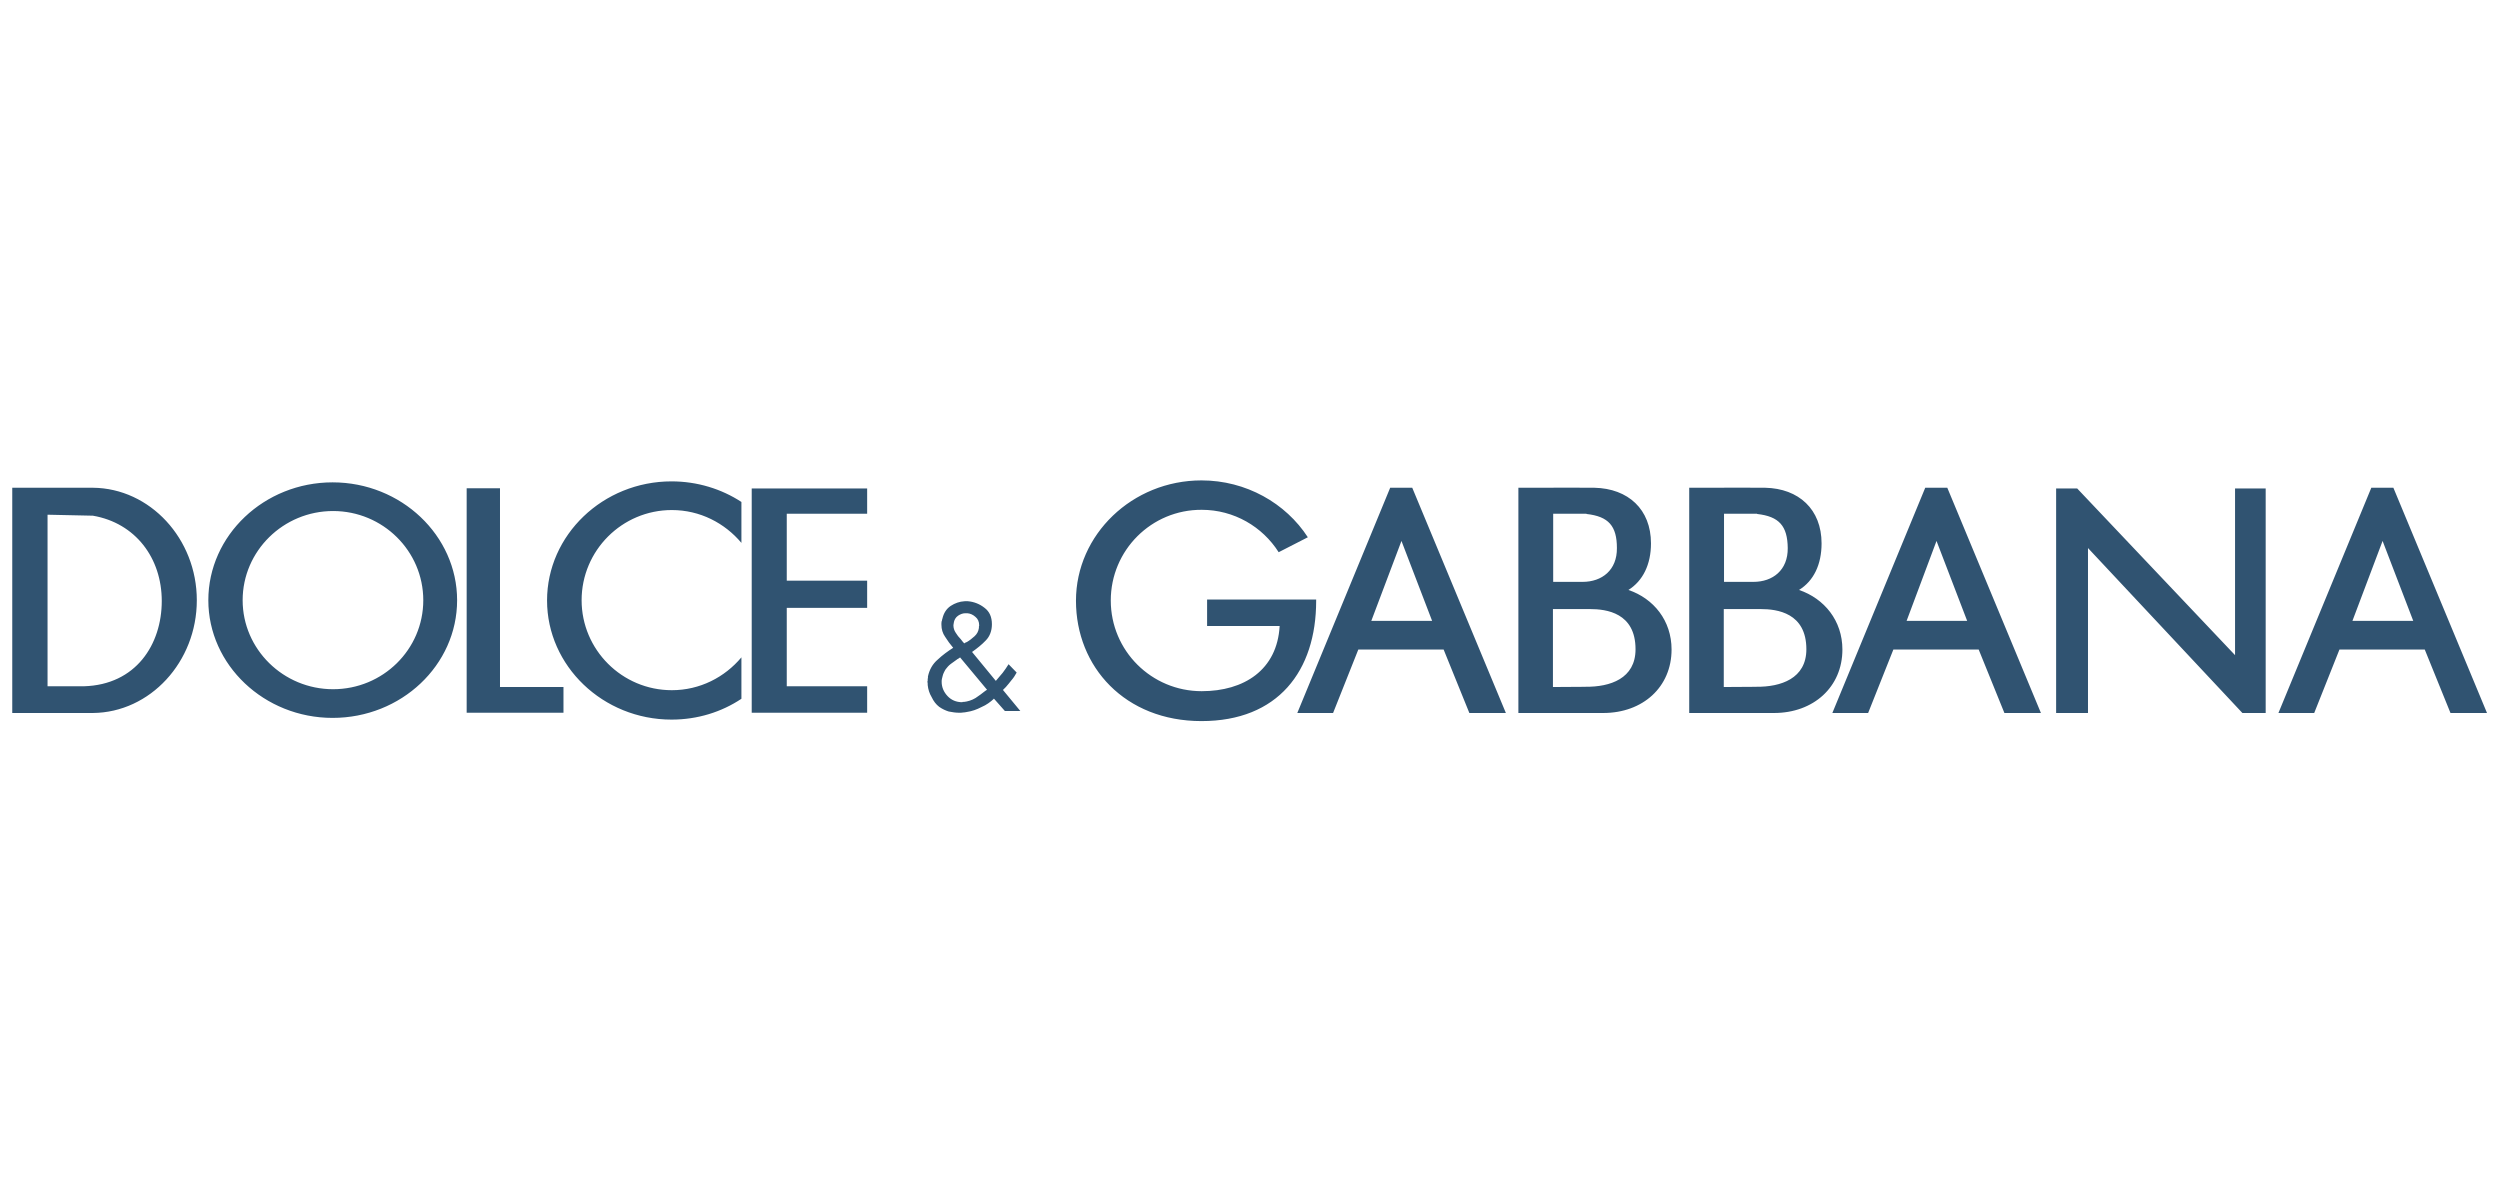 <?xml version="1.0" encoding="UTF-8"?>
<svg id="Layer_2" data-name="Layer 2" xmlns="http://www.w3.org/2000/svg" viewBox="0 0 102 49">
  <defs>
    <style>
      .cls-1 {
        fill: #305371;
        fill-rule: evenodd;
        stroke-width: 0px;
      }
    </style>
  </defs>
  <path class="cls-1" d="m.5,19.9h1.35s.09,0,.09,0h1.85c2.33.02,4.24,2.08,4.24,4.59,0,2.52-1.91,4.58-4.24,4.6h-1.85s-.17,0-.17,0H.5s0-9.19,0-9.19h0Zm1.44,1.11v6.99s1.48,0,1.48,0c2.13-.06,3.18-1.71,3.18-3.48,0-1.75-1.07-3.18-2.81-3.48l-1.85-.04h0Zm11.63-1.33c2.8,0,5.08,2.17,5.08,4.81,0,2.65-2.28,4.8-5.08,4.8-2.79,0-5.07-2.16-5.07-4.8,0-2.65,2.28-4.81,5.07-4.81h0Zm.02,1.17c2.03,0,3.68,1.63,3.68,3.64s-1.65,3.63-3.68,3.63-3.69-1.63-3.69-3.63c0-2.01,1.66-3.64,3.69-3.64h0Zm5.45-.93h1.36s0,8.11,0,8.11h2.59s0,1.05,0,1.05h-2.59s-.62,0-.62,0h-.74s0-9.16,0-9.16h0Zm8.36-.28c1.05,0,2.04.31,2.85.84v1.67c-.68-.81-1.69-1.34-2.84-1.34-2.03,0-3.68,1.65-3.68,3.68,0,2.02,1.65,3.67,3.68,3.67,1.15,0,2.16-.53,2.84-1.34v1.69c-.81.54-1.79.85-2.85.85-2.8,0-5.08-2.19-5.08-4.86s2.28-4.86,5.08-4.86h0Zm4.7,8.36h3.28s0,1.08,0,1.08h-3.28s-1.43,0-1.43,0v-1.08s0-3.2,0-3.2v-1.11s0-2.73,0-2.73v-1.03h1.43s3.28,0,3.28,0v1.03s-3.28,0-3.28,0v2.73s3.28,0,3.28,0v1.11s-3.28,0-3.28,0v3.2h0Zm8.45.51c-.14.13-.3.25-.51.34-.19.1-.39.17-.6.2-.05.01-.1.02-.15.02-.05.01-.1.01-.15.01-.14,0-.28-.02-.43-.05-.13-.04-.26-.1-.39-.19-.13-.1-.23-.23-.31-.4-.09-.15-.14-.31-.16-.49v-.06s-.01-.05-.01-.07,0-.03.01-.05v-.06s0-.01,0-.02t.01-.02v-.04s0-.02,0-.03c.06-.28.19-.51.4-.69.19-.18.41-.34.63-.48-.12-.14-.23-.29-.33-.45-.1-.14-.15-.31-.15-.49v-.08s.01-.04.01-.07c.01,0,.01-.01.01-.02h0s.01-.04.01-.05.01-.02.01-.03c.05-.22.16-.4.34-.52.17-.11.36-.18.57-.19h.02s.02,0,.03,0h.04s.03,0,.04,0c.24.02.48.11.68.27.2.15.3.37.3.67,0,.27-.09.5-.25.66-.16.17-.35.32-.56.47l.97,1.18c.09-.11.19-.22.28-.33.08-.11.17-.23.24-.35l.33.34c-.06.11-.13.22-.21.31-.07.09-.15.19-.23.28-.02.02-.04.04-.06.06-.02.02-.04.04-.06.06l.71.86h-.63s-.46-.52-.46-.52h0Zm-1.23.13c.17-.02.33-.07.48-.16.14-.09.27-.19.41-.3.01,0,.02-.01.03-.02.01,0,.02-.01.03-.02l-1.1-1.32s-.01.01-.02.02c-.01,0-.02.01-.03.02-.02.01-.03.02-.05.03-.01,0-.02.01-.03.02-.09.06-.17.12-.25.18-.08.06-.15.14-.21.22-.02.04-.05.08-.07.13-.02.04-.04.09-.05.14-.01.04-.02.08-.03.12-.01.04-.01.08-.01.12,0,.21.08.41.24.58.15.16.35.25.6.25,0,0,.01,0,.01-.01h.03s.01,0,.01,0c.01,0,.01-.01.02-.01h.01Zm-.41-3.21h0s0,.03,0,.03c0,.01-.01.02-.01.03v.02c0,.11.03.21.09.3.06.1.13.19.21.27.02.03.05.06.07.09.02.03.05.05.07.08.02-.01.03-.02.05-.03.01-.01.03-.02.05-.02.12-.07.22-.15.32-.24.1-.09.16-.2.18-.34v-.03s0-.02,0-.03.01-.02.01-.03v-.02c0-.14-.05-.26-.15-.34-.1-.09-.21-.14-.33-.15h-.03s-.02,0-.03,0h-.01s-.01,0-.02,0c-.1,0-.2.04-.29.1-.1.07-.16.17-.18.31h0Zm10.11-5.83c1.82,0,3.44.93,4.34,2.32l-1.19.61c-.66-1.04-1.82-1.73-3.14-1.73-2.05-.01-3.71,1.65-3.71,3.7s1.66,3.7,3.71,3.7c1.72,0,3.08-.86,3.18-2.66h-2.96s0-1.08,0-1.08h2.89s1.47,0,1.56,0c0,.01,0-2.82,0,.05,0,2.87-1.56,4.91-4.68,4.91s-5.12-2.21-5.12-4.91c0-2.7,2.3-4.91,5.12-4.91h0Zm3.91,9.49l3.79-9.19h.9s3.82,9.19,3.82,9.19h-1.49s-1.05-2.59-1.05-2.59h-3.48s-1.03,2.59-1.03,2.59h-1.46Zm3.02-3.76l1.23-3.26,1.25,3.26h-2.47Zm18.81,3.76l3.79-9.19h.9s3.82,9.19,3.82,9.19h-1.49s-1.05-2.59-1.05-2.59h-3.48s-1.03,2.59-1.03,2.59h-1.46Zm3.03-3.76l1.22-3.26,1.25,3.26h-2.46Zm15.17,3.76l3.79-9.19h.9s3.82,9.19,3.82,9.19h-1.49s-1.05-2.59-1.05-2.59h-3.48s-1.03,2.59-1.03,2.59h-1.46Zm3.02-3.76l1.23-3.26,1.25,3.26h-2.47Zm-31.25-4.36c.9.1,1.24.49,1.24,1.39.01.9-.61,1.38-1.4,1.38h-1.2s0-2.78,0-2.78h1.36,0Zm.07,3.88h.07c.67,0,1.86.15,1.86,1.64,0,1.2-1.04,1.54-2.04,1.53h.24s-1.57.01-1.57.01v-3.18s1.2,0,1.2,0h.23Zm-1.76,4.24h.33s2.03,0,2.03,0h.01c1.62,0,2.79-1.06,2.79-2.59,0-1.18-.73-2.08-1.76-2.43.59-.37.92-1.04.92-1.9,0-1.39-.93-2.24-2.31-2.27-.75-.01-1.51,0-2.27,0h-.04s-.02,0-.03,0h-.04s-.72,0-.72,0v9.19s1.09,0,1.09,0h0Zm8.65-8.12c.9.1,1.24.49,1.25,1.39.01.9-.61,1.38-1.4,1.38h-1.2s0-2.78,0-2.78h1.35,0Zm.08,3.88h.07c.66,0,1.86.15,1.86,1.64,0,1.2-1.05,1.54-2.04,1.53h.23s-1.56.01-1.56.01v-3.18s1.2,0,1.2,0h.23Zm-1.76,4.24h.33s2.03,0,2.03,0h.01c1.61,0,2.79-1.06,2.79-2.59,0-1.18-.74-2.08-1.77-2.43.6-.37.92-1.04.92-1.9,0-1.39-.93-2.24-2.3-2.27-.76-.01-1.52,0-2.28,0h-.03s-.03,0-.04,0h-.04s-.71,0-.71,0v9.19s1.09,0,1.09,0h0Zm13.87-9.16h.87s6.44,6.8,6.44,6.8v-6.8s1.25,0,1.25,0v9.16s-.95,0-.95,0l-6.3-6.73v6.73s-1.3,0-1.3,0v-9.16h0Z"/>
</svg>